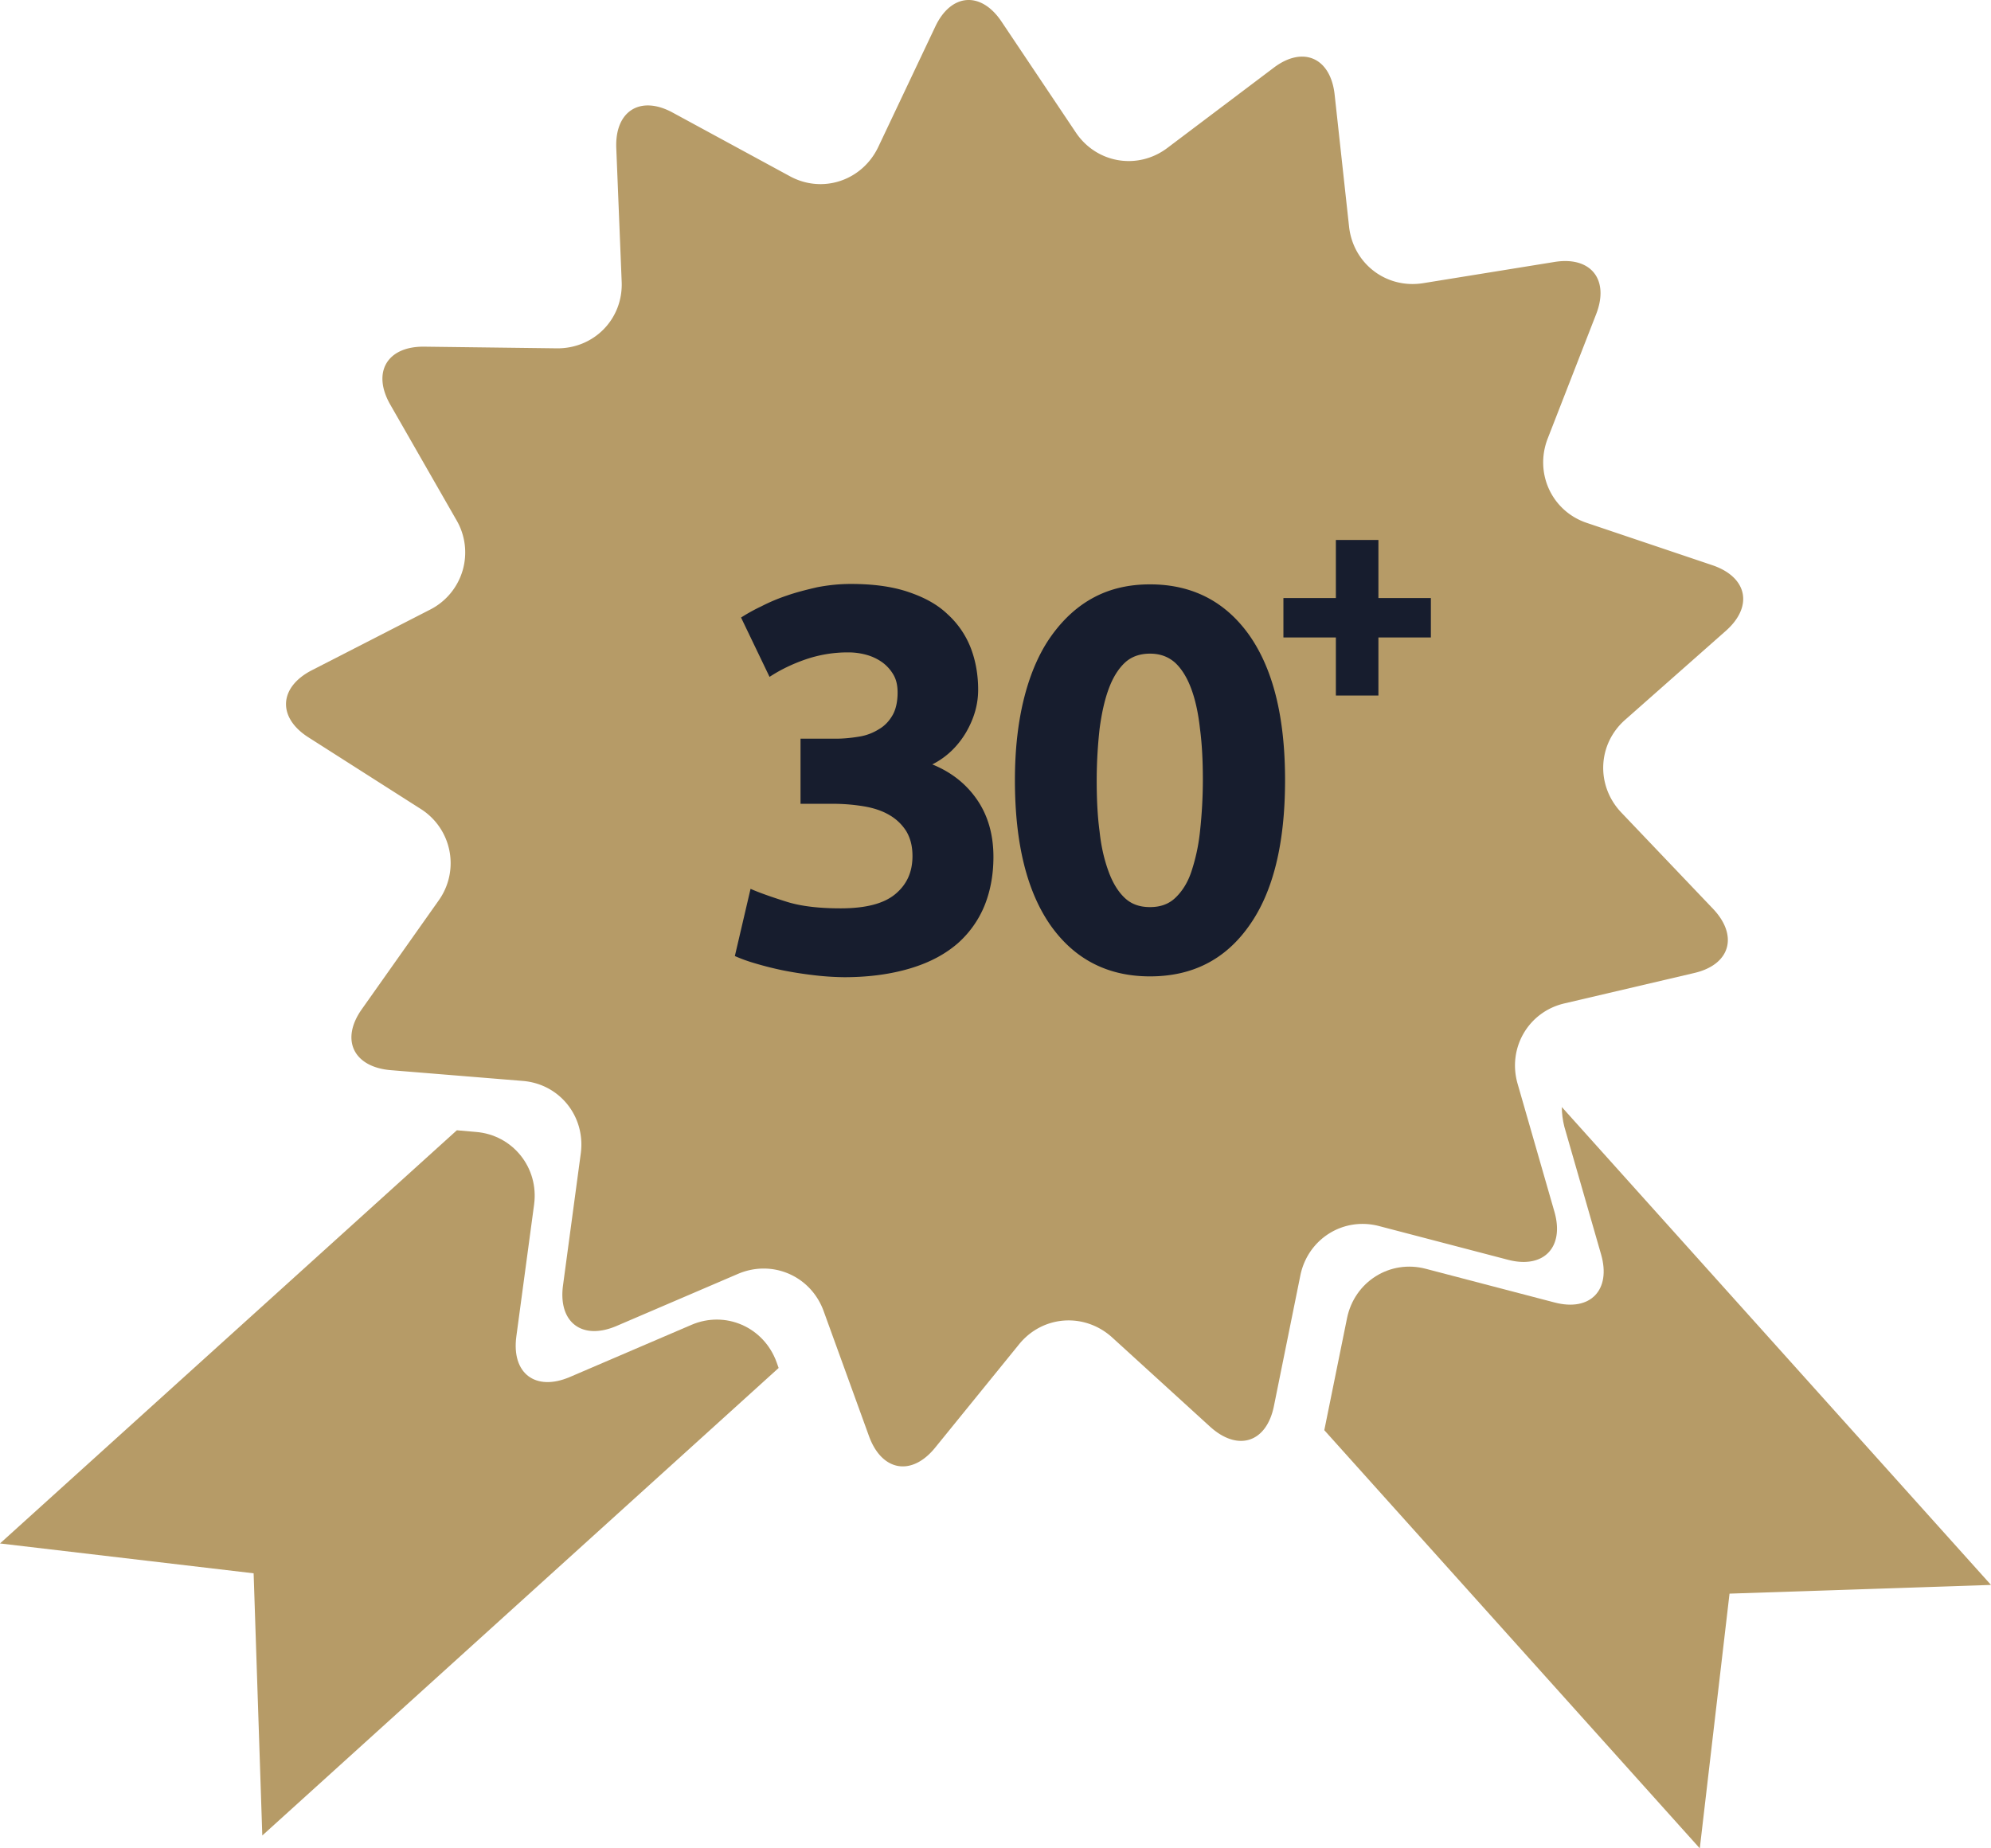 <?xml version="1.0" encoding="UTF-8"?> <svg xmlns="http://www.w3.org/2000/svg" width="140" height="130" fill="none"><g data-testid="picto-2" style="fill: rgb(0, 0, 0);"><g class="fills" data-testid="svg-path"><path d="M121.324 44.397c1.975-1.721 1.568-3.793-.901-4.639l-8.83-2.976c-2.469-.817-3.717-3.501-2.759-5.952l3.398-8.723c.959-2.451-.377-4.114-2.962-3.677l-9.208 1.488c-2.585.409-4.908-1.371-5.199-3.968l-1.017-9.307c-.29-2.596-2.236-3.443-4.298-1.867l-7.465 5.631c-2.091 1.575-4.996 1.079-6.448-1.109l-5.199-7.761c-1.453-2.188-3.573-2.013-4.677.351l-4.008 8.461c-1.133 2.363-3.921 3.297-6.216 2.042l-8.22-4.464c-2.294-1.255-4.095-.117-3.979 2.509l.378 9.366c.116 2.626-1.946 4.726-4.56 4.697l-9.324-.117c-2.614-.029-3.689 1.809-2.382 4.085l4.647 8.111a4.51 4.51 0 0 1-1.858 6.302l-8.308 4.26c-2.323 1.196-2.439 3.326-.232 4.726l7.871 5.019a4.511 4.511 0 0 1 1.278 6.448l-5.402 7.644c-1.51 2.13-.61 4.055 2.004 4.289l9.295.758c2.614.204 4.444 2.509 4.095 5.106l-1.249 9.278c-.348 2.597 1.336 3.88 3.747 2.859l8.569-3.676c2.41-1.021 5.112.146 6.012 2.626l3.195 8.811c.9 2.451 2.992 2.83 4.647.788l5.897-7.265c1.655-2.042 4.589-2.247 6.535-.496l6.913 6.302c1.946 1.751 3.95 1.109 4.473-1.459l1.859-9.19c.523-2.568 3.02-4.143 5.547-3.472l9.034 2.363c2.527.671 4.008-.875 3.282-3.384l-2.585-8.987c-.726-2.509.755-5.076 3.311-5.66l9.091-2.13c2.556-.583 3.137-2.626 1.336-4.522l-6.448-6.769c-1.801-1.896-1.684-4.843.32-6.564l7-6.186Z" class="cls-1" style="fill: rgb(182, 155, 103); fill-opacity: 1;"></path></g><g class="fills" data-testid="svg-path"><path d="m109.996 79.234 2.585 8.986c.726 2.509-.755 4.055-3.282 3.384l-9.033-2.363c-2.527-.671-5.025.904-5.548 3.472l-1.598 7.877L119.523 130l2.091-17.914 18.386-.613-30.178-33.611c0 .438.058.905.174 1.372Z" class="cls-1" style="fill: rgb(182, 155, 103); fill-opacity: 1;"></path></g><g class="fills" data-testid="svg-path"><path d="m48.622 93.18-8.568 3.676c-2.411 1.021-4.095-.263-3.747-2.859l1.249-9.278c.349-2.597-1.51-4.902-4.095-5.106l-1.337-.117L0 108.556l17.834 2.1.61 18.44 36.307-32.882-.145-.408c-.901-2.48-3.602-3.647-5.984-2.626Z" class="cls-1" style="fill: rgb(182, 155, 103); fill-opacity: 1;"></path></g><g class="fills" data-testid="svg-path"><path d="M59.369 68.73a19.37 19.37 0 0 1-2.178-.146 26.6 26.6 0 0 1-2.208-.35 23.662 23.662 0 0 1-1.946-.496 11.176 11.176 0 0 1-1.365-.496l1.104-4.726c.668.291 1.51.583 2.527.904 1.017.321 2.295.467 3.805.467 1.743 0 3.021-.321 3.834-.992.813-.671 1.22-1.546 1.22-2.684 0-.701-.145-1.255-.436-1.751a3.432 3.432 0 0 0-1.191-1.138c-.494-.292-1.103-.496-1.801-.612a13.343 13.343 0 0 0-2.236-.176H56.29v-4.58h2.498c.552 0 1.104-.059 1.627-.146a3.667 3.667 0 0 0 1.394-.525c.407-.234.726-.584.959-.992.232-.409.348-.963.348-1.576 0-.496-.087-.904-.29-1.254a2.846 2.846 0 0 0-.785-.876 3.525 3.525 0 0 0-1.103-.525 4.694 4.694 0 0 0-1.278-.175 9.11 9.11 0 0 0-3.021.496c-.929.321-1.772.73-2.527 1.226l-2.004-4.173a12.53 12.53 0 0 1 1.423-.787 12.812 12.812 0 0 1 1.801-.759c.668-.233 1.365-.408 2.12-.583.755-.146 1.54-.234 2.382-.234 1.539 0 2.876.175 4.008.554 1.133.38 2.063.876 2.789 1.576a6.267 6.267 0 0 1 1.626 2.363c.349.905.523 1.897.523 2.947s-.29 2.042-.871 3.034c-.581.963-1.365 1.722-2.353 2.218 1.365.554 2.411 1.4 3.166 2.509.755 1.109 1.133 2.451 1.133 3.997 0 1.225-.204 2.363-.61 3.384a7.176 7.176 0 0 1-1.888 2.685c-.872.758-1.946 1.342-3.282 1.75-1.336.409-2.905.642-4.706.642Z" class="cls-2" style="fill: rgb(23, 29, 46); fill-opacity: 1;"></path></g><g class="fills" data-testid="svg-path"><path d="M90.361 54.871c0 4.464-.842 7.878-2.527 10.241-1.685 2.393-4.008 3.56-6.971 3.56s-5.286-1.196-6.971-3.56c-1.685-2.392-2.527-5.806-2.527-10.241 0-2.217.233-4.172.668-5.864.436-1.692 1.075-3.151 1.917-4.318.843-1.167 1.83-2.072 2.992-2.684 1.162-.613 2.469-.905 3.921-.905 2.963 0 5.286 1.197 6.971 3.56 1.685 2.392 2.527 5.777 2.527 10.211Zm-5.78 0c0-1.313-.058-2.538-.203-3.617-.117-1.08-.32-2.014-.61-2.801-.291-.788-.668-1.401-1.133-1.838-.494-.438-1.075-.642-1.772-.642-.697 0-1.307.204-1.772.642-.464.437-.842 1.05-1.132 1.838-.291.787-.494 1.721-.639 2.801a33.168 33.168 0 0 0-.204 3.617c0 1.343.058 2.539.204 3.618.116 1.109.348 2.043.639 2.83.29.788.668 1.401 1.132 1.838.465.438 1.046.642 1.772.642s1.307-.204 1.772-.642c.465-.437.871-1.05 1.133-1.838.261-.787.493-1.721.61-2.83a33.9 33.9 0 0 0 .203-3.618Z" class="cls-2" style="fill: rgb(23, 29, 46); fill-opacity: 1;"></path></g><g class="fills" data-testid="svg-path"><path d="M90.245 42.063h3.689v-4.085h2.991v4.085h3.689v2.772h-3.689v4.084h-2.991v-4.084h-3.689v-2.772Z" class="cls-2" style="fill: rgb(23, 29, 46); fill-opacity: 1;"></path></g></g></svg> 